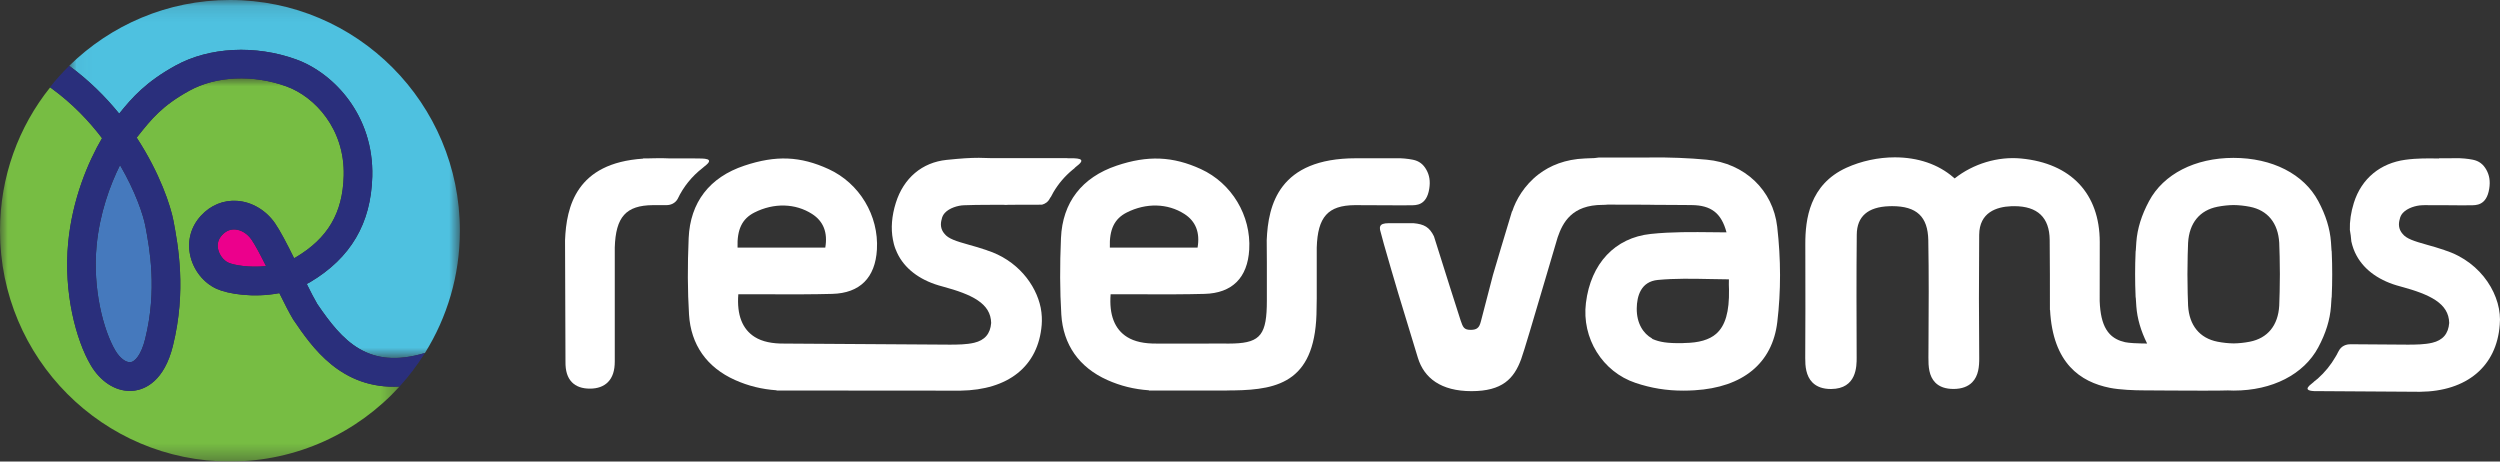 <?xml version="1.0" encoding="utf-8"?>
<svg xmlns="http://www.w3.org/2000/svg" xmlns:xlink="http://www.w3.org/1999/xlink" width="160.975px" height="29.716px" viewBox="0 0 160.975 29.716" version="1.1">
    <rect x="0" y="0" width="160.975" height="29.716" fill="#333333" stroke="none"/>
    <title>logo copy</title>
    <defs>
        <polygon id="path-1" points="25.19 0.112 0.035 0.112 0.035 23.163 25.19 23.163 25.19 0.112"/>
        <polygon id="path-3" points="25.723 24.669 0 24.669 0 0.002 25.723 0.002"/>
    </defs>
    <g id="Transporters" stroke="none" stroke-width="1" fill="none" fill-rule="evenodd">
        <g id="Destino---Autobuses-Copy-2" transform="translate(-171, -5662.132)">
            <g id="Group-14" transform="translate(0, 5622)">
                <g id="logo-copy" transform="translate(171, 40.02)">
                    <path d="M45.247,10.923 C45.28,10.891 45.32,10.856 45.379,10.811 C46.069,10.287 45.332,10.315 44.763,10.315 L44.761,10.313 L43.156,10.313 C42.993,10.303 42.821,10.297 42.631,10.297 C42.507,10.297 42.395,10.299 42.299,10.3 L42.131,10.302 C41.967,10.302 41.808,10.306 41.653,10.313 L41.41,10.313 L41.41,10.327 C37.102,10.607 36.469,13.42 36.383,15.579 L36.411,23.394 C36.401,23.994 36.537,24.43 36.827,24.725 C37.094,24.998 37.482,25.136 37.981,25.136 L37.983,25.136 C38.478,25.136 38.869,24.995 39.143,24.719 C39.443,24.417 39.587,23.979 39.585,23.38 L39.585,16.05 C39.645,14.075 40.31,13.335 42.038,13.321 C42.068,13.321 42.09,13.321 42.115,13.32 L42.916,13.32 C43.174,13.32 43.469,13.214 43.634,12.92 C44.006,12.137 44.548,11.465 45.247,10.923" id="Fill-1" fill="#FFFFFF"/>
                    <path d="M48.577,13.796 C49.826,13.164 51.213,13.199 52.289,13.889 C53.021,14.358 53.306,15.085 53.14,16.053 L47.491,16.053 C47.451,14.882 47.786,14.198 48.577,13.796 M69.056,11.05 C69.093,11.018 69.131,10.991 69.169,10.961 C69.2,10.921 69.255,10.868 69.348,10.797 C70.039,10.273 69.302,10.301 68.733,10.301 L68.724,10.293 C67.293,10.294 65.67,10.29 63.812,10.294 C63.527,10.281 63.276,10.274 63.031,10.274 C62.457,10.274 61.913,10.309 60.953,10.407 C59.376,10.568 58.183,11.576 57.682,13.173 C57.417,14.019 57.357,14.816 57.493,15.534 C57.51,15.637 57.531,15.735 57.557,15.827 C57.558,15.831 57.559,15.835 57.56,15.838 C57.593,15.958 57.63,16.072 57.672,16.177 L57.673,16.171 C57.728,16.313 57.79,16.452 57.864,16.586 C58.388,17.534 59.365,18.216 60.684,18.557 C62.602,19.075 63.796,19.649 63.821,20.908 C63.768,21.604 63.409,22.022 62.726,22.183 C62.245,22.298 61.673,22.301 61.175,22.304 L50.529,22.235 L50.529,22.235 C49.715,22.246 49.081,22.11 48.606,21.815 C47.795,21.311 47.437,20.385 47.54,19.061 L47.562,19.061 C47.842,19.061 48.129,19.061 48.415,19.061 C48.965,19.059 49.487,19.06 49.999,19.062 C51.19,19.065 52.315,19.068 53.59,19.035 C55.366,18.988 56.36,18 56.465,16.178 C56.592,13.993 55.342,11.912 53.356,11.001 C51.533,10.164 49.961,10.1 47.931,10.778 C45.684,11.528 44.443,13.141 44.343,15.442 C44.266,17.223 44.273,18.832 44.366,20.362 C44.484,22.307 45.508,23.765 47.326,24.58 C48.175,24.961 49.054,25.177 50.007,25.243 L50.007,25.257 L61.849,25.266 C64.911,25.221 66.855,23.717 67.075,21.028 C67.1,20.725 67.09,20.334 67.012,19.929 C66.701,18.411 65.487,16.848 63.551,16.231 C63.538,16.225 63.527,16.218 63.514,16.214 C63.114,16.076 62.734,15.97 62.399,15.876 C61.552,15.639 61.063,15.482 60.818,15.168 C60.547,14.862 60.553,14.508 60.634,14.235 C60.663,14.078 60.729,13.94 60.84,13.82 C61.133,13.501 61.682,13.341 62.069,13.328 C62.627,13.309 62.97,13.305 63.468,13.302 L64.6,13.299 C64.657,13.302 64.716,13.308 64.771,13.308 C64.831,13.308 64.886,13.302 64.943,13.298 L67.091,13.292 C67.293,13.24 67.489,13.116 67.604,12.879 C67.628,12.832 67.647,12.807 67.664,12.797 C67.718,12.691 67.772,12.586 67.832,12.484 C68.152,11.942 68.561,11.461 69.056,11.05" id="Fill-3" fill="#FFFFFF"/>
                    <path d="M146.76,19.793 C146.687,21.064 146.015,21.889 144.866,22.114 C144.517,22.183 144.165,22.219 143.83,22.224 C143.486,22.219 143.134,22.183 142.784,22.114 C141.636,21.888 140.964,21.064 140.891,19.793 C140.872,19.463 140.855,18.668 140.849,17.773 C140.855,16.872 140.872,16.076 140.891,15.746 C140.964,14.474 141.636,13.651 142.784,13.425 C143.132,13.357 143.483,13.32 143.825,13.315 C144.168,13.32 144.518,13.357 144.866,13.425 C146.015,13.65 146.687,14.474 146.76,15.746 C146.783,16.142 146.796,17.053 146.801,17.766 C146.796,18.487 146.783,19.397 146.76,19.793 L146.76,19.793 Z M117.888,24.73 L117.888,24.73 L117.889,24.73 L117.888,24.73 Z M150.091,19.844 C150.105,19.665 150.116,19.491 150.125,19.32 C150.133,19.29 150.138,19.26 150.139,19.228 C150.161,18.718 150.172,18.24 150.171,17.77 C150.172,17.299 150.161,16.821 150.139,16.311 C150.138,16.28 150.133,16.25 150.125,16.222 C150.116,16.049 150.105,15.875 150.091,15.695 C150.027,14.832 149.76,13.97 149.273,13.06 C148.342,11.318 146.31,10.278 143.812,10.278 C141.341,10.278 139.309,11.318 138.378,13.06 C137.891,13.97 137.623,14.832 137.559,15.695 C137.546,15.874 137.535,16.048 137.525,16.22 C137.518,16.249 137.513,16.279 137.512,16.311 C137.49,16.827 137.479,17.305 137.48,17.769 C137.479,18.234 137.49,18.712 137.512,19.228 C137.513,19.259 137.518,19.289 137.525,19.317 C137.535,19.489 137.546,19.664 137.559,19.844 C137.618,20.628 137.846,21.412 138.252,22.231 C138.124,22.231 138.019,22.23 137.947,22.229 C137.642,22.227 137.074,22.199 136.832,22.145 C136.418,22.053 136.093,21.881 135.845,21.619 C135.518,21.272 135.325,20.766 135.242,20.07 C135.22,19.89 135.206,19.698 135.198,19.492 C135.199,19.008 135.199,18.525 135.2,18.047 C135.202,17.261 135.203,16.474 135.203,15.688 C135.2,12.581 133.355,10.624 130.141,10.318 C128.639,10.175 127.059,10.654 125.86,11.601 C125.836,11.579 125.811,11.556 125.784,11.536 C124.807,10.69 123.5,10.243 122.004,10.243 C120.949,10.243 119.845,10.48 118.896,10.911 C116.513,11.994 116.241,14.236 116.244,15.829 L116.246,16.858 C116.25,18.928 116.254,21.068 116.239,23.172 C116.235,23.68 116.284,24.317 116.7,24.737 C116.978,25.018 117.378,25.16 117.888,25.16 C117.89,25.16 117.912,25.16 117.913,25.16 C119.557,25.146 119.552,23.686 119.55,23.137 C119.54,20.549 119.53,17.873 119.557,15.213 C119.569,14.05 120.271,13.437 121.644,13.39 C121.708,13.388 121.772,13.386 121.834,13.386 C123.416,13.386 124.134,14.062 124.163,15.576 C124.203,17.786 124.19,20.036 124.176,22.212 L124.171,23.146 C124.168,23.701 124.199,24.329 124.615,24.749 C124.884,25.02 125.273,25.157 125.796,25.157 L125.796,25.157 C126.314,25.153 126.716,25.008 126.992,24.726 C127.398,24.311 127.447,23.7 127.442,23.155 C127.419,20.699 127.418,18.108 127.44,15.233 C127.451,13.78 128.566,13.429 129.499,13.391 C129.565,13.388 129.631,13.387 129.695,13.387 C131.197,13.387 131.965,14.117 131.979,15.555 C131.992,17.012 131.997,18.507 131.994,20.07 L132.003,20.07 C132.183,23.522 133.971,24.705 135.845,25.083 C136.488,25.212 137.438,25.248 138.04,25.248 C138.091,25.248 138.269,25.249 138.532,25.251 C138.857,25.253 139.311,25.256 139.814,25.259 C140.466,25.263 141.199,25.266 141.849,25.266 L141.85,25.266 C142.664,25.266 143.191,25.261 143.456,25.251 C143.578,25.257 143.7,25.261 143.825,25.261 L143.839,25.261 C146.31,25.261 148.342,24.221 149.273,22.479 C149.76,21.569 150.027,20.707 150.091,19.844 L150.091,19.844 Z" id="Fill-5" fill="#FFFFFF"/>
                    <path d="M72.549,13.796 C73.798,13.164 75.186,13.199 76.262,13.889 C76.993,14.358 77.278,15.085 77.112,16.053 L71.463,16.053 C71.423,14.882 71.758,14.198 72.549,13.796 M90.834,13.328 C91.177,13.328 91.854,13.359 92.029,12.272 C92.11,11.767 92.035,11.387 91.848,11.05 C91.645,10.683 91.369,10.476 90.975,10.396 C90.648,10.33 90.213,10.288 89.847,10.301 L87.311,10.303 C82.349,10.303 81.655,13.304 81.564,15.58 L81.573,17.021 L81.573,19.328 L81.573,19.472 C81.573,21.615 81.184,22.173 79.449,22.229 C79.345,22.232 79.238,22.235 79.124,22.235 C78.848,22.235 78.756,22.234 78.68,22.233 L78.479,22.232 L77.872,22.234 C77.825,22.234 77.776,22.235 77.726,22.235 L74.502,22.235 L74.501,22.235 C73.685,22.245 73.053,22.11 72.579,21.815 C71.768,21.311 71.41,20.385 71.513,19.061 L71.534,19.061 C71.815,19.061 72.101,19.061 72.387,19.061 C72.937,19.06 73.459,19.06 73.971,19.062 C75.162,19.065 76.287,19.068 77.563,19.035 C79.338,18.988 80.333,18 80.438,16.178 C80.564,13.993 79.314,11.912 77.328,11.001 C75.52,10.171 73.897,10.105 71.902,10.778 C69.655,11.536 68.415,13.149 68.316,15.442 C68.238,17.223 68.246,18.832 68.338,20.362 C68.457,22.307 69.48,23.765 71.298,24.58 C72.147,24.961 73.027,25.177 73.979,25.243 L73.979,25.257 L74.209,25.257 C74.223,25.258 74.237,25.259 74.251,25.26 C74.256,25.26 74.261,25.26 74.266,25.26 C74.271,25.26 74.276,25.257 74.281,25.257 L78.422,25.257 C78.458,25.257 78.491,25.259 78.528,25.259 C78.608,25.259 78.682,25.258 78.751,25.257 L79.002,25.257 L79.002,25.254 L79.027,25.253 C79.169,25.253 79.31,25.252 79.449,25.25 C82.401,25.208 84.775,24.631 84.775,19.929 L84.785,19.328 L84.785,16.051 C84.845,14.075 85.509,13.335 87.238,13.321 L87.238,13.321 L90.33,13.334 C90.446,13.338 90.723,13.328 90.834,13.328" id="Fill-7" fill="#FFFFFF"/>
                    <path d="M157.435,16.231 C157.422,16.225 157.41,16.218 157.397,16.214 C156.997,16.076 156.617,15.97 156.282,15.876 C155.435,15.639 154.946,15.482 154.701,15.168 C154.429,14.862 154.436,14.507 154.517,14.234 C154.546,14.078 154.612,13.94 154.723,13.82 C155.016,13.501 155.565,13.341 155.951,13.328 L156.117,13.322 L157.691,13.327 L158.581,13.334 C158.697,13.338 158.974,13.328 159.086,13.328 C159.428,13.328 160.105,13.359 160.28,12.271 C160.361,11.767 160.286,11.387 160.1,11.05 C159.896,10.683 159.621,10.476 159.227,10.396 C158.899,10.33 158.464,10.288 158.098,10.3 L157.049,10.303 L157.048,10.318 C156.358,10.308 155.652,10.293 154.869,10.401 C153.299,10.619 152.066,11.576 151.565,13.173 C151.373,13.784 151.29,14.37 151.308,14.919 C151.351,15.153 151.382,15.387 151.399,15.621 C151.4,15.633 151.401,15.643 151.402,15.655 C151.475,15.984 151.587,16.297 151.747,16.586 C152.271,17.534 153.247,18.216 154.567,18.557 C156.484,19.075 157.679,19.649 157.704,20.908 C157.65,21.604 157.292,22.022 156.609,22.183 C156.127,22.298 155.555,22.301 155.056,22.304 L151.353,22.278 L151.353,22.28 C151.077,22.273 150.749,22.386 150.585,22.722 C150.573,22.746 150.562,22.764 150.552,22.778 C150.524,22.834 150.497,22.89 150.467,22.946 C150.443,22.991 150.415,23.033 150.39,23.077 C150.087,23.608 149.699,24.082 149.241,24.491 C149.171,24.553 149.093,24.607 149.02,24.667 C148.987,24.703 148.938,24.748 148.863,24.805 C148.363,25.184 148.612,25.274 149.003,25.295 L155.819,25.339 L155.821,25.339 L155.825,25.339 C158.843,25.311 160.762,23.695 160.958,21.028 C161.138,19.24 159.847,17 157.435,16.231" id="Fill-9" fill="#FFFFFF"/>
                    <path d="M6.223,15.906 C5.953,18.701 6.658,21.379 7.428,22.685 C7.714,23.168 8.119,23.474 8.418,23.432 C8.686,23.392 9.09,22.976 9.348,21.932 C10.131,18.77 9.631,16.109 9.362,14.679 C9.233,13.99 8.737,12.468 7.728,10.743 C7.075,12.053 6.421,13.859 6.223,15.906" id="Fill-11" fill="#4579BD"/>
                    <g id="Group-15" transform="translate(4.422, 0)">
                        <mask id="mask-2" fill="white">
                            <use xlink:href="#path-1"/>
                        </mask>
                        <g id="Clip-14"/>
                        <path d="M3.253,7.429 C4.095,6.382 4.983,5.38 6.886,4.332 C9.05,3.14 12.022,2.989 14.643,3.937 C17.081,4.819 19.656,7.555 19.55,11.48 C19.468,14.502 18.158,16.726 15.545,18.28 C15.474,18.32 15.402,18.358 15.33,18.395 C15.591,18.922 15.826,19.381 16.005,19.68 C17.627,22.063 19.276,23.94 22.94,22.841 C24.364,20.558 25.19,17.861 25.19,14.97 C25.19,6.764 18.561,0.112 10.384,0.112 C6.355,0.112 2.704,1.729 0.035,4.349 C1.314,5.288 2.378,6.35 3.253,7.429" id="Fill-13" fill="#4EC1E0" mask="url(#mask-2)"/>
                    </g>
                    <g id="Group-18" transform="translate(0, 5.159)">
                        <mask id="mask-4" fill="white">
                            <use xlink:href="#path-3"/>
                        </mask>
                        <g id="Clip-17"/>
                        <path d="M17.988,13.827 C16.316,14.148 14.682,13.879 13.956,13.554 C13.095,13.166 12.437,12.326 12.238,11.361 C12.049,10.439 12.297,9.545 12.938,8.845 C13.559,8.166 14.388,7.826 15.266,7.885 C16.213,7.95 17.125,8.488 17.705,9.324 C18.047,9.818 18.486,10.667 18.937,11.58 C18.974,11.56 19.011,11.54 19.047,11.52 C21.11,10.294 22.067,8.671 22.131,6.27 C22.213,3.263 20.275,1.179 18.44,0.516 C16.302,-0.258 13.908,-0.152 12.193,0.793 C10.439,1.759 9.752,2.621 8.882,3.713 C8.826,3.783 8.813,3.799 8.801,3.815 C10.289,6.089 10.99,8.213 11.171,9.178 C11.466,10.746 12.015,13.665 11.135,17.218 C10.571,19.495 9.358,20.001 8.685,20.101 C8.576,20.116 8.468,20.124 8.359,20.124 C7.402,20.124 6.461,19.513 5.844,18.466 C4.896,16.859 4.079,13.793 4.391,10.568 C4.661,7.765 5.678,5.375 6.57,3.85 C5.721,2.732 4.654,1.616 3.334,0.654 L3.23,0.579 C1.205,3.106 -2.45640785e-05,6.316 -2.45640785e-05,9.811 C-2.45640785e-05,18.017 6.629,24.669 14.805,24.669 C19.128,24.669 23.017,22.809 25.723,19.845 C21.95,20.037 20.081,17.291 18.89,15.54 C18.624,15.101 18.319,14.499 17.988,13.827 Z" id="Fill-16" fill="#77BD43" mask="url(#mask-4)"/>
                    </g>
                    <path d="M15.142,14.888 C15.117,14.886 15.094,14.885 15.07,14.885 C14.779,14.885 14.518,15.009 14.294,15.254 C14.057,15.512 13.972,15.813 14.042,16.147 C14.118,16.523 14.393,16.885 14.709,17.026 C15.065,17.187 16.057,17.357 17.132,17.246 C16.775,16.534 16.433,15.884 16.193,15.538 C15.93,15.158 15.536,14.915 15.142,14.888" id="Fill-19" fill="#EC008C"/>
                    <path d="M14.709,17.026 C14.393,16.885 14.118,16.523 14.041,16.147 C13.973,15.813 14.057,15.512 14.293,15.254 C14.518,15.009 14.779,14.886 15.07,14.886 C15.094,14.886 15.118,14.886 15.142,14.888 C15.536,14.915 15.93,15.158 16.193,15.538 C16.433,15.884 16.775,16.534 17.132,17.246 C16.057,17.357 15.065,17.187 14.709,17.026 M9.362,14.679 C9.631,16.109 10.131,18.77 9.348,21.932 C9.09,22.976 8.686,23.392 8.418,23.432 C8.119,23.474 7.714,23.168 7.428,22.685 C6.658,21.379 5.953,18.701 6.223,15.906 C6.421,13.859 7.075,12.053 7.727,10.743 C8.737,12.468 9.233,13.99 9.362,14.679 M20.426,19.68 C20.247,19.381 20.012,18.921 19.751,18.395 C19.824,18.358 19.895,18.32 19.967,18.28 C22.58,16.726 23.89,14.502 23.972,11.479 C24.078,7.555 21.502,4.819 19.065,3.937 C16.444,2.989 13.471,3.14 11.307,4.332 C9.405,5.38 8.517,6.382 7.675,7.429 C6.8,6.35 5.736,5.288 4.456,4.349 C4.015,4.782 3.602,5.243 3.217,5.729 C3.221,5.732 3.225,5.735 3.23,5.738 L3.334,5.813 C4.654,6.775 5.721,7.892 6.57,9.009 C5.678,10.535 4.661,12.924 4.39,15.727 C4.079,18.952 4.896,22.018 5.844,23.626 C6.461,24.672 7.402,25.283 8.359,25.283 C8.468,25.283 8.576,25.276 8.685,25.26 C9.358,25.161 10.571,24.655 11.135,22.378 C12.014,18.824 11.466,15.905 11.172,14.337 C10.99,13.372 10.289,11.248 8.801,8.974 C8.813,8.958 8.826,8.942 8.838,8.927 L8.882,8.872 C9.751,7.78 10.439,6.918 12.193,5.952 C13.908,5.007 16.302,4.901 18.441,5.675 C20.275,6.338 22.213,8.422 22.131,11.43 C22.067,13.83 21.11,15.453 19.047,16.679 C19.011,16.7 18.974,16.72 18.937,16.739 C18.486,15.827 18.047,14.977 17.705,14.483 C17.125,13.647 16.213,13.109 15.266,13.045 C14.388,12.985 13.559,13.325 12.938,14.004 C12.297,14.705 12.049,15.598 12.238,16.52 C12.437,17.485 13.095,18.326 13.956,18.713 C14.682,19.039 16.316,19.308 17.988,18.987 C18.319,19.658 18.624,20.26 18.863,20.657 L18.891,20.7 C20.081,22.45 21.95,25.196 25.724,25.004 C26.333,24.336 26.881,23.612 27.362,22.841 C23.698,23.94 22.049,22.063 20.426,19.68" id="Fill-21" fill="#2A2F7C"/>
                    <path d="M110.5,21.609 C110.059,21.993 109.386,22.186 108.469,22.198 C108.422,22.202 108.374,22.205 108.32,22.206 C107.345,22.223 106.855,22.136 106.405,21.94 L106.362,21.897 C105.826,21.596 105.375,20.946 105.39,19.961 C105.403,19.186 105.649,18.24 106.753,18.137 C107.862,18.034 108.968,18.056 110.139,18.08 C110.527,18.088 110.921,18.096 111.324,18.099 C111.32,18.346 111.317,18.56 111.33,18.756 C111.357,20.187 111.093,21.093 110.5,21.609 M114.434,14.712 C114.163,12.355 112.338,10.62 109.894,10.394 C108.728,10.286 107.5,10.238 106.239,10.251 C106.226,10.251 106.213,10.253 106.2,10.255 L102.955,10.255 C102.778,10.286 102.568,10.304 102.314,10.304 C102.222,10.304 102.137,10.311 102.049,10.315 C100.781,10.366 99.809,10.773 99.085,11.323 C98.132,12.047 97.601,13.011 97.376,13.713 C97.376,13.713 97.369,13.714 97.359,13.716 C96.762,15.683 96.457,16.718 96.135,17.806 C96.133,17.816 96.13,17.826 96.127,17.835 C96.114,17.884 95.402,20.63 95.357,20.797 C95.303,20.999 95.25,21.16 95.107,21.256 C95.107,21.256 95.107,21.257 95.106,21.257 C95.106,21.257 95.106,21.257 95.106,21.256 C95.019,21.315 94.898,21.349 94.723,21.352 C94.243,21.361 94.198,21.161 94.049,20.742 C93.94,20.432 92.88,17.07 92.332,15.328 C92.041,14.738 91.705,14.545 91.012,14.483 L90.977,14.483 L89.426,14.483 C89.257,14.483 89.135,14.5 89.047,14.531 C88.865,14.597 88.833,14.728 88.861,14.911 L89.11,15.836 C89.792,18.214 90.155,19.438 91.297,23.151 C91.696,24.45 92.775,25.298 94.75,25.298 C96.725,25.298 97.486,24.507 97.951,23.227 C98.136,22.718 98.741,20.667 99.507,18.07 C99.761,17.21 100.028,16.303 100.296,15.399 C100.625,14.44 101.212,13.304 103.197,13.304 C103.318,13.304 103.421,13.297 103.512,13.287 L106.233,13.294 C106.252,13.296 106.27,13.3 106.29,13.3 C106.998,13.3 107.68,13.306 108.379,13.312 L108.92,13.317 C110.177,13.327 110.839,13.829 111.17,15.074 C110.897,15.072 110.627,15.069 110.359,15.066 C108.959,15.05 107.637,15.035 106.295,15.175 C103.993,15.416 102.431,17.075 102.118,19.614 C101.837,21.886 103.18,24.054 105.313,24.767 C106.326,25.106 107.297,25.265 108.384,25.265 C108.619,25.265 108.86,25.258 109.107,25.243 C112.23,25.057 114.124,23.497 114.44,20.85 C114.677,18.868 114.675,16.802 114.434,14.712" id="Fill-23" fill="#FFFFFF"/>
                </g>
            </g>
        </g>
    </g>
</svg>